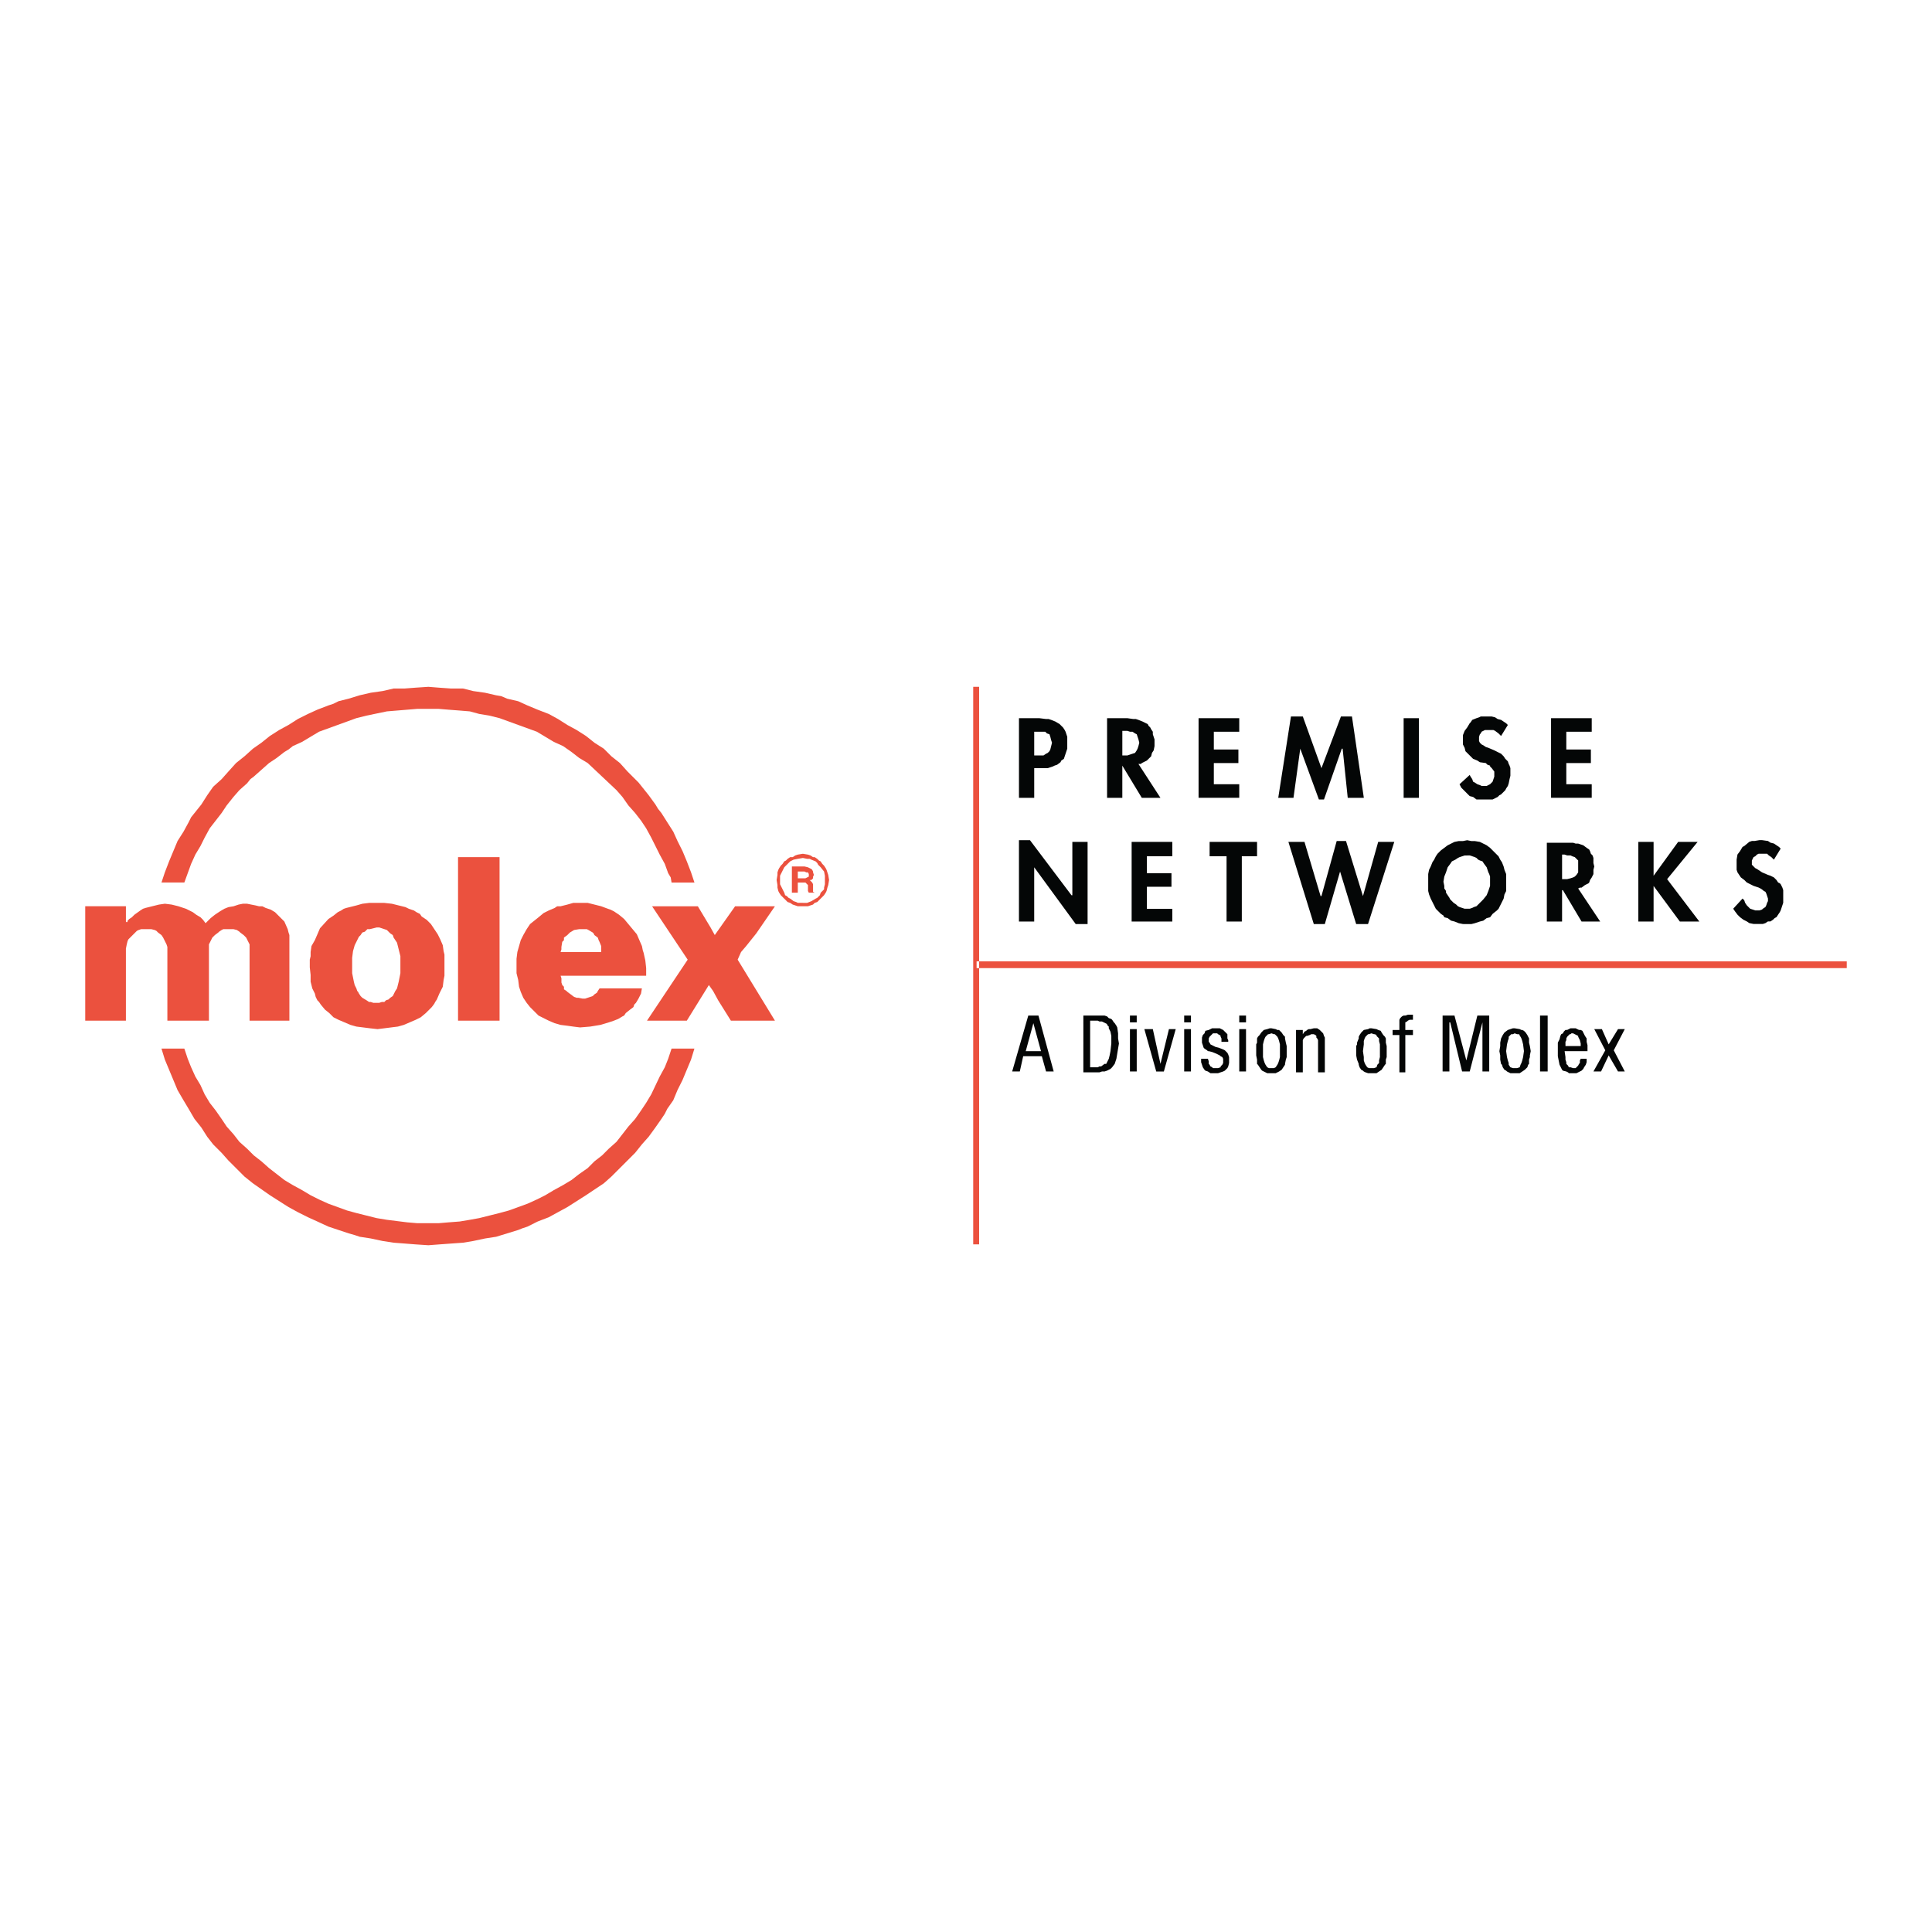 <?xml version="1.0" encoding="utf-8"?>
<!-- Generator: Adobe Illustrator 13.0.0, SVG Export Plug-In . SVG Version: 6.00 Build 14948)  -->
<!DOCTYPE svg PUBLIC "-//W3C//DTD SVG 1.0//EN" "http://www.w3.org/TR/2001/REC-SVG-20010904/DTD/svg10.dtd">
<svg version="1.0" id="Layer_1" xmlns="http://www.w3.org/2000/svg" xmlns:xlink="http://www.w3.org/1999/xlink" x="0px" y="0px"
	 width="192.756px" height="192.756px" viewBox="0 0 192.756 192.756" enable-background="new 0 0 192.756 192.756"
	 xml:space="preserve">
<g>
	<polygon fill-rule="evenodd" clip-rule="evenodd" fill="#FFFFFF" points="0,0 192.756,0 192.756,192.756 0,192.756 0,0 	"/>
	<path fill-rule="evenodd" clip-rule="evenodd" fill="#040606" d="M103.184,73.004h0.845h0.254l0.169,0.169l0.254,0.084l0.084,0.253
		l0.085,0.338l0.084,0.253l-0.084,0.338l-0.085,0.338l-0.084,0.169l-0.17,0.169l-0.169,0.084l-0.253,0.169h-0.93V73.004
		L103.184,73.004z M103.184,76.639h1.352l0.508-0.169l0.169-0.085l0.254-0.084l0.338-0.253l0.085-0.169l0.253-0.169l0.169-0.508
		l0.169-0.507v-1.184l-0.084-0.253l-0.085-0.253l-0.084-0.169l-0.169-0.253l-0.169-0.169l-0.17-0.169l-0.422-0.254l-0.423-0.169
		l-0.254-0.085h-0.254l-0.676-0.084h-2.029v7.946h1.522V76.639L103.184,76.639z M111.975,72.919h0.508l0.253,0.085h0.254
		l0.254,0.169l0.169,0.084l0.084,0.253l0.085,0.254l0.084,0.338l-0.084,0.338l-0.085,0.254l-0.084,0.169l-0.169,0.254l-0.254,0.084
		l-0.254,0.085l-0.253,0.084h-0.508V72.919L111.975,72.919z M113.581,76.216h0.253l0.085-0.084l0.338-0.169l0.169-0.084l0.085-0.084
		l0.169-0.169l0.169-0.169l0.085-0.338l0.169-0.254l0.085-0.423v-0.676l-0.085-0.254l-0.085-0.253v-0.253l-0.169-0.254l-0.084-0.169
		l-0.17-0.169l-0.084-0.169l-0.507-0.254l-0.423-0.169l-0.254-0.085h-0.254l-0.591-0.084h-2.029v7.946h1.521v-3.212l1.944,3.212
		h1.86L113.581,76.216L113.581,76.216z M121.104,73.004v1.775h2.451v1.353h-2.451v2.113h2.536v1.353h-4.058v-7.946h4.058v1.353
		H121.104L121.104,73.004z M133.954,74.695h-0.085l-1.775,5.072h-0.507l-1.86-5.072l-0.676,4.903h-1.521l1.268-8.115h1.184
		l1.859,5.157l1.944-5.157h1.1l1.184,8.115h-1.606L133.954,74.695L133.954,74.695z M141.562,79.598v-7.946h-1.521v7.946H141.562
		L141.562,79.598z M149.762,73.427l-0.254-0.253l-0.338-0.254l-0.169-0.084h-0.085h-0.592h-0.169l-0.169,0.084l-0.169,0.085
		l-0.084,0.169l-0.085,0.084l-0.085,0.253v0.423l0.085,0.169l0.169,0.169l0.169,0.084l0.254,0.169l0.254,0.084l0.592,0.253
		l0.338,0.169l0.338,0.168l0.254,0.254l0.169,0.254l0.084,0.084l0.17,0.169l0.084,0.253l0.085,0.169l0.084,0.254V77.4l-0.084,0.338
		l-0.085,0.422l-0.084,0.254l-0.17,0.253l-0.084,0.169l-0.169,0.169l-0.254,0.254l-0.169,0.084l-0.169,0.169l-0.508,0.254h-0.253
		h-1.015h-0.338l-0.338-0.254l-0.339-0.084l-0.254-0.253l-0.253-0.254l-0.338-0.338l-0.17-0.338l1.015-0.93l0.085,0.169l0.169,0.254
		l0.085,0.253l0.169,0.084l0.253,0.169l0.254,0.085l0.169,0.084h0.254h0.253l0.17-0.084l0.169-0.085l0.169-0.169l0.084-0.084
		l0.085-0.253l0.085-0.254v-0.507l-0.254-0.338l-0.169-0.169v-0.085l-0.254-0.084l-0.169-0.169l-0.592-0.084l-0.254-0.169
		l-0.422-0.169l-0.254-0.254l-0.254-0.254l-0.254-0.253l-0.084-0.338l-0.085-0.169l-0.084-0.169v-0.93l0.169-0.423l0.253-0.338
		l0.254-0.423l0.085-0.084l0.169-0.253l0.423-0.169l0.253-0.084l0.17-0.084h0.507h0.254h0.338l0.338,0.084l0.254,0.169l0.338,0.085
		l0.254,0.169l0.253,0.169l0.17,0.169L149.762,73.427L149.762,73.427z M156.271,73.004v1.775h2.452v1.353h-2.452v2.113h2.536v1.353
		h-4.058v-7.946h4.058v1.353H156.271L156.271,73.004z M101.661,83.825h1.1l4.142,5.495h0.085v-5.326h1.521v8.2h-1.184l-4.142-5.664
		l0,0v5.41h-1.522V83.825L101.661,83.825z M114.426,85.431v1.69h2.452v1.353h-2.452v2.198h2.536v1.268h-4.058v-7.946h4.058v1.437
		H114.426L114.426,85.431z M123.895,91.94h-1.521v-6.509h-1.691v-1.437h4.734v1.437h-1.521V91.94L123.895,91.94z M131.756,89.404
		h0.084l1.522-5.495h0.93l1.69,5.495l1.521-5.41h1.606l-2.62,8.2h-1.184l-1.606-5.241l-1.521,5.241h-1.1l-2.535-8.2h1.605
		L131.756,89.404L131.756,89.404z M146.38,85.346h0.254l0.254,0.084l0.254,0.084l0.169,0.084l0.169,0.169l0.169,0.084l0.254,0.084
		l0.169,0.253l0.253,0.338l0.17,0.507l0.084,0.169l0.085,0.253v0.507v0.423l-0.169,0.507l-0.17,0.423l-0.338,0.422l-0.338,0.338
		l-0.169,0.169l-0.169,0.169l-0.254,0.084l-0.169,0.084l-0.254,0.084h-0.254h-0.253l-0.254-0.084l-0.254-0.084l-0.169-0.084
		l-0.169-0.169l-0.253-0.169l-0.339-0.338l-0.084-0.168l-0.17-0.254l-0.168-0.254v-0.169l-0.17-0.253V88.39l-0.084-0.423
		l0.084-0.507l0.17-0.423l0.168-0.507l0.254-0.338l0.169-0.253l0.17-0.084l0.169-0.084l0.253-0.169l0.169-0.084l0.254-0.084
		l0.254-0.084H146.38L146.38,85.346z M146.38,92.194h0.423l0.339-0.085l0.507-0.169l0.338-0.084l0.338-0.254l0.339-0.084
		l0.253-0.338l0.423-0.338l0.169-0.169l0.17-0.338l0.169-0.338l0.169-0.338l0.084-0.423l0.169-0.338v-0.253V88.39v-0.845v-0.338
		l-0.169-0.422l-0.084-0.338l-0.169-0.423l-0.169-0.253l-0.17-0.338l-0.338-0.338l-0.254-0.254l-0.169-0.169l-0.084-0.084
		l-0.339-0.254l-0.338-0.169l-0.338-0.169l-0.507-0.084h-0.339l-0.423-0.084l-0.422,0.084h-0.423l-0.423,0.084l-0.338,0.169
		l-0.339,0.169l-0.338,0.254l-0.338,0.253l-0.254,0.254l-0.084,0.084l-0.169,0.253l-0.169,0.338l-0.17,0.253l-0.169,0.423
		l-0.169,0.338l-0.084,0.422v0.338v0.845v0.507l0.084,0.338l0.169,0.423l0.169,0.338l0.17,0.338l0.169,0.338l0.253,0.253
		l0.254,0.254l0.254,0.169l0.084,0.169l0.338,0.084l0.339,0.254l0.338,0.084l0.423,0.169l0.423,0.085H146.38L146.38,92.194z
		 M155.849,85.262h0.253l0.254,0.084h0.338l0.17,0.084l0.253,0.084l0.169,0.169l0.169,0.169v0.338v0.592v0.253l-0.169,0.254
		l-0.169,0.169l-0.169,0.085l-0.254,0.084l-0.338,0.084h-0.507V85.262L155.849,85.262z M157.454,88.643l0.17-0.084h0.169
		l0.338-0.254l0.169-0.084l0.169-0.084l0.085-0.084l0.084-0.253l0.169-0.253l0.17-0.338v-0.422l0.084-0.338l-0.084-0.338v-0.253
		V85.6l-0.085-0.253l-0.169-0.169l-0.085-0.253l-0.084-0.169l-0.254-0.169l-0.338-0.254l-0.508-0.169h-0.253l-0.254-0.084h-2.62
		v7.862h1.521v-3.128h0.084l1.86,3.128h1.859L157.454,88.643L157.454,88.643z M167.43,83.994h1.944l-3.044,3.72l3.213,4.227h-1.944
		l-2.62-3.55v3.55h-1.522v-7.946h1.522v3.381L167.43,83.994L167.43,83.994z M176.982,85.769l-0.254-0.254l-0.254-0.169l-0.169-0.169
		h-0.169h-0.507h-0.17l-0.169,0.084l-0.169,0.169l-0.169,0.084l-0.084,0.169l-0.085,0.169v0.422l0.169,0.169l0.169,0.169
		l0.169,0.084l0.254,0.169l0.254,0.169l0.592,0.254l0.253,0.084l0.339,0.169l0.253,0.253l0.169,0.253l0.17,0.084l0.084,0.084
		l0.169,0.338l0.085,0.253v0.253v0.676v0.338l-0.169,0.507l-0.085,0.253l-0.084,0.169l-0.17,0.253l-0.169,0.253l-0.169,0.084
		l-0.169,0.169l-0.254,0.169h-0.253l-0.254,0.169l-0.254,0.085h-0.93l-0.423-0.085l-0.253-0.169l-0.339-0.169l-0.338-0.254
		l-0.253-0.253l-0.254-0.338l-0.17-0.253l0.931-1.014l0.169,0.169l0.085,0.253l0.169,0.254l0.169,0.169l0.169,0.169l0.254,0.084
		l0.253,0.084h0.423l0.254-0.084l0.084-0.084l0.254-0.169l0.085-0.169l0.084-0.254l0.085-0.169v-0.253l-0.085-0.254l-0.084-0.253
		l-0.085-0.169l-0.169-0.084l-0.085-0.084l-0.253-0.169l-0.17-0.084l-0.507-0.169l-0.338-0.169l-0.338-0.169l-0.254-0.253
		l-0.338-0.253l-0.17-0.254l-0.168-0.254l-0.085-0.253v-0.169v-0.845l0.085-0.507l0.253-0.338l0.254-0.423l0.169-0.085l0.507-0.422
		l0.254-0.084h0.254l0.507-0.084h0.254l0.592,0.084l0.253,0.169l0.339,0.084l0.253,0.169l0.254,0.169l0.169,0.169L176.982,85.769
		L176.982,85.769z M103.099,102.084l0.761,2.789h-1.521L103.099,102.084L103.099,102.084z M100.985,106.902h0.761l0.338-1.521h1.86
		l0.422,1.521h0.761l-1.521-5.58h-1.014L100.985,106.902L100.985,106.902z M108.763,101.83h0.761l0.169,0.086h0.253l0.17,0.084
		l0.169,0.084l0.169,0.084v0.086l0.169,0.168v0.17l0.169,0.338l0.085,0.422v0.762l-0.085,0.76l-0.084,0.424l-0.085,0.338
		l-0.084,0.168l-0.085,0.17l-0.085,0.17h-0.169l-0.338,0.252h-0.169l-0.169,0.086h-0.761V101.83L108.763,101.83z M108.086,106.986
		h1.606l0.253-0.084h0.254l0.254-0.084l0.169-0.086l0.169-0.084l0.169-0.168l0.254-0.338l0.169-0.508l0.085-0.508l0.084-0.506
		l0.085-0.508l-0.085-0.508v-0.508l-0.084-0.592l-0.085-0.168l-0.169-0.254L111.129,102l-0.169-0.254l-0.084-0.084l-0.254-0.086
		l-0.169-0.168l-0.254-0.086h-0.338h-0.254h-1.521V106.986L108.086,106.986z M113.412,106.902v-4.227h-0.677v4.227H113.412
		L113.412,106.902z M113.412,102v-0.678h-0.677V102H113.412L113.412,102z M114.173,102.676h0.845l0.762,3.467l0,0l0.845-3.467h0.677
		l-1.184,4.227h-0.761L114.173,102.676L114.173,102.676z M118.146,102v-0.678h0.677V102H118.146L118.146,102z M118.146,106.902
		v-4.227h0.677v4.227H118.146L118.146,106.902z M121.865,103.943v-0.338l-0.085-0.168v-0.086l-0.084-0.084l-0.169-0.084
		l-0.085-0.086h-0.423l-0.169,0.17l-0.084,0.084l-0.085,0.086l-0.084,0.168v0.338l0.084,0.084l0.085,0.17l0.169,0.084l0.338,0.17
		l0.338,0.084l0.423,0.17l0.169,0.084l0.254,0.254l0.084,0.168l0.085,0.254v0.592l-0.085,0.338l-0.084,0.17l-0.169,0.168
		l-0.085,0.086l-0.169,0.084l-0.254,0.084l-0.253,0.086h-0.761l-0.254-0.17l-0.254-0.084l-0.084-0.086l-0.169-0.252l-0.085-0.254
		l-0.085-0.254v-0.338h0.677l0.085,0.254v0.254l0.084,0.084l0.085,0.168l0.169,0.086l0.084,0.084h0.508l0.253-0.084v-0.086
		l0.17-0.168l0.084-0.17v-0.422l-0.084-0.17l-0.17-0.084l-0.084-0.084l-0.338-0.17l-0.423-0.168l-0.338-0.086h-0.085l-0.084-0.084
		l-0.254-0.168l-0.085-0.086l-0.084-0.254l-0.085-0.254v-0.252v-0.254l0.085-0.254l0.169-0.17l0.084-0.252l0.339-0.086l0.169-0.084
		l0.169-0.084h0.761l0.338,0.168l0.169,0.17l0.17,0.168l0.084,0.086v0.168v0.254l0.084,0.17v0.168H121.865L121.865,103.943z
		 M124.316,106.902v-4.227h-0.676v4.227H124.316L124.316,106.902z M124.316,102v-0.678h-0.676V102H124.316L124.316,102z
		 M126.853,106.564H126.6l-0.17-0.084l-0.169-0.254l-0.084-0.17l-0.085-0.254l-0.084-0.338v-1.268l0.084-0.338l0.085-0.254
		l0.084-0.168l0.169-0.17l0.085-0.084h0.085l0.253-0.086l0.254,0.086h0.084l0.085,0.084l0.085,0.084l0.084,0.086l0.085,0.168
		l0.084,0.254l0.085,0.338v1.268l-0.085,0.338l-0.084,0.254l-0.085,0.17l-0.169,0.254l-0.169,0.084H126.853L126.853,106.564z
		 M125.331,104.873v0.424l0.085,0.422v0.424l0.084,0.084l0.169,0.254l0.17,0.252l0.084,0.086l0.169,0.084l0.169,0.084l0.169,0.086
		h0.846l0.338-0.17l0.254-0.17l0.169-0.252l0.169-0.254v-0.084l0.085-0.424l0.084-0.254v-1.098l-0.084-0.34l-0.085-0.422v-0.168
		l-0.169-0.17l-0.169-0.254l-0.169-0.168l-0.085-0.086h-0.169l-0.169-0.084l-0.423-0.084h-0.169l-0.254,0.084l-0.338,0.084
		l-0.253,0.254l-0.17,0.254l-0.169,0.17l-0.084,0.168v0.422l-0.085,0.17V104.873L125.331,104.873z M129.305,102.76h0.676v0.424
		l0.169-0.254l0.169-0.084l0.085-0.086l0.169-0.084h0.169l0.338-0.084h0.339l0.253,0.168l0.169,0.17l0.17,0.168l0.084,0.254
		l0.085,0.17v3.465h-0.677v-3.211l-0.084-0.17l-0.085-0.084v-0.17l-0.084-0.084l-0.17-0.084h-0.253l-0.169,0.084l-0.254,0.084
		h-0.085l0,0l-0.169,0.17l-0.084,0.084l-0.085,0.17v3.211h-0.676V102.76L129.305,102.76z M136.828,106.564h-0.254l-0.169-0.084
		l-0.169-0.254l-0.085-0.17l-0.084-0.254v-0.338l-0.085-0.592l0.085-0.676v-0.338l0.084-0.254l0.085-0.168l0.169-0.17l0.085-0.084
		h0.084l0.254-0.086l0.253,0.086h0.085l0.169,0.084v0.084l0.085,0.086l0.169,0.168v0.254l0.085,0.338v1.268l-0.085,0.338v0.254
		l-0.169,0.17l-0.085,0.254l-0.254,0.084H136.828L136.828,106.564z M135.307,104.873v0.424l0.084,0.422l0.169,0.424v0.084
		l0.085,0.254l0.169,0.252l0.169,0.086l0.085,0.084l0.169,0.084l0.254,0.086h0.845l0.254-0.17l0.254-0.17l0.169-0.252l0.169-0.254
		l0.084-0.084v-0.424l0.085-0.254v-1.098l-0.085-0.34v-0.422l-0.084-0.168l-0.169-0.17l-0.169-0.254l-0.085-0.168l-0.254-0.086
		l-0.169-0.084l-0.507-0.084h-0.169l-0.169,0.084l-0.423,0.084l-0.254,0.254l-0.169,0.254l-0.085,0.17v0.168l-0.169,0.422v0.17
		l-0.084,0.17V104.873L135.307,104.873z M139.618,103.268h-0.677v-0.508h0.677v-1.014l0.084-0.17l0.085-0.084l0.084-0.084
		l0.169-0.086h0.169l0.254-0.084h0.507v0.508h-0.338l-0.169,0.084l-0.084,0.086l-0.17,0.084v0.76h0.761v0.508h-0.761v3.719h-0.591
		V103.268L139.618,103.268z M143.929,101.322h1.184l1.184,4.48l1.099-4.48h1.184v5.58h-0.676V102l-1.269,4.902h-0.761L144.689,102
		h-0.084v4.902h-0.677V101.322L143.929,101.322z M151.114,106.564h-0.169l-0.254-0.084l-0.169-0.254v-0.17l-0.084-0.254
		l-0.085-0.338l-0.085-0.592l0.085-0.676l0.085-0.338l0.084-0.254v-0.168l0.169-0.17l0.085-0.084h0.169l0.169-0.086l0.254,0.086
		h0.169l0.084,0.084v0.084l0.085,0.086l0.085,0.168l0.084,0.254l0.085,0.338l0.084,0.676l-0.084,0.592l-0.085,0.338l-0.084,0.254
		l-0.085,0.17l-0.085,0.254l-0.253,0.084H151.114L151.114,106.564z M149.593,104.873l0.085,0.424v0.422l0.084,0.424l0.085,0.084
		l0.084,0.254l0.169,0.252l0.169,0.086l0.085,0.084l0.169,0.084l0.169,0.086h0.93l0.254-0.17l0.254-0.17l0.254-0.252l0.084-0.254
		l0.085-0.084v-0.424l0.084-0.254v-0.168l0.085-0.424l-0.085-0.506l-0.084-0.34v-0.422l-0.085-0.168l-0.084-0.17l-0.17-0.254
		l-0.169-0.168l-0.169-0.086h-0.084l-0.17-0.084l-0.507-0.084h-0.169l-0.254,0.084l-0.253,0.084l-0.339,0.254l-0.169,0.254
		l-0.084,0.17l-0.085,0.168l-0.084,0.422v0.34L149.593,104.873L149.593,104.873z M154.411,106.902v-5.58h-0.761v5.58H154.411
		L154.411,106.902z M156.187,104.367v-0.424l0.084-0.168v-0.17l0.085-0.168l0.085-0.086l0.084-0.084l0.085-0.084h0.084l0.085-0.086
		h0.169l0.169,0.086l0.169,0.084l0.169,0.084v0.086l0.085,0.168l0.085,0.17l0.084,0.338v0.254H156.187L156.187,104.367z
		 M158.385,104.873v-0.592l-0.085-0.338v-0.338l-0.169-0.254l-0.169-0.338l-0.085-0.168l-0.169-0.086h-0.169l-0.169-0.084
		l-0.169-0.084h-0.508l-0.169,0.084l-0.169,0.084h-0.169l-0.169,0.17l-0.085,0.168l-0.169,0.086l-0.084,0.168l-0.085,0.338
		l-0.169,0.338v0.508v0.338v0.508l0.084,0.422l0.085,0.424l0.085,0.168l0.084,0.17l0.085,0.168l0.084,0.086l0.338,0.084l0.17,0.084
		l0.084,0.086h0.761l0.339-0.17l0.169-0.084l0.084-0.086l0.085-0.084l0.084-0.168l0.169-0.254l0.085-0.254v-0.17v-0.168h-0.592
		l-0.084,0.168v0.254l-0.085,0.086l-0.085,0.168l-0.169,0.17l-0.084,0.084h-0.254l-0.254-0.084h-0.169l0,0l-0.084-0.17l-0.085-0.084
		l-0.085-0.084v-0.17l-0.084-0.254v-0.254l-0.085-0.592H158.385L158.385,104.873z M159.061,102.676h0.761l0.677,1.521l0.93-1.521
		h0.676l-1.099,2.113l1.099,2.113h-0.676l-0.93-1.605l-0.761,1.605h-0.761l1.183-2.113L159.061,102.676L159.061,102.676z"/>
	<path fill-rule="evenodd" clip-rule="evenodd" fill="#EB513E" d="M42.741,68.524l-1.268,0.084l-1.099,0.084h-1.099l-1.099,0.253
		l-1.184,0.169l-1.099,0.253l-1.099,0.338l-1.015,0.254l-0.507,0.253l-0.507,0.169l-1.099,0.422l-0.93,0.423l-1.015,0.507
		l-0.93,0.592l-0.93,0.507l-0.93,0.592l-0.845,0.676l-0.845,0.592l-0.846,0.761l-0.845,0.676l-0.761,0.845l-0.677,0.761
		l-0.845,0.761l-0.591,0.845l-0.592,0.93l-0.677,0.845l-0.338,0.422l-0.253,0.507l-0.507,0.93l-0.592,0.93l-0.845,2.029
		l-0.423,1.099l-0.338,1.015h2.282l0.338-0.93l0.338-0.93l0.423-0.93l0.507-0.846l0.422-0.845l0.507-0.93l0.592-0.761l0.591-0.761
		l0.508-0.761l0.676-0.846l0.591-0.676l0.761-0.676l0.338-0.422l0.338-0.254l0.761-0.676l0.761-0.676l0.761-0.507l0.761-0.591
		l0.423-0.254l0.422-0.338l0.93-0.422l0.845-0.507l0.845-0.507l0.93-0.338l0.93-0.338l0.93-0.338l0.93-0.338l1.014-0.253
		l2.029-0.423l1.015-0.084l1.015-0.084l1.014-0.084h2.113l1.015,0.084l1.099,0.084l1.015,0.084l0.93,0.254l1.015,0.169l1.015,0.253
		l0.93,0.338l0.93,0.338l0.93,0.338l0.93,0.338l0.846,0.507l0.845,0.507l0.93,0.422l0.845,0.592l0.761,0.591l0.846,0.507
		l1.437,1.353l1.437,1.353l0.592,0.676l0.592,0.846l0.676,0.761l0.592,0.761l0.507,0.761l0.507,0.93l0.423,0.845l0.422,0.846
		l0.508,0.93l0.338,0.93l0.253,0.423l0.084,0.507h2.283l-0.338-1.015l-0.423-1.099l-0.422-1.014l-0.507-1.015l-0.422-0.93
		l-0.592-0.93l-0.591-0.93l-0.338-0.423l-0.253-0.422l-0.676-0.93l-0.676-0.845l-0.338-0.423l-0.338-0.338l-0.761-0.761
		l-0.761-0.845L61,75.456l-0.761-0.761l-0.93-0.592l-0.846-0.676l-0.93-0.592l-0.93-0.507l-0.93-0.592l-0.93-0.507l-1.099-0.423
		l-1.014-0.422l-0.93-0.423l-1.099-0.254l-0.592-0.253l-0.507-0.084l-1.099-0.253l-1.183-0.169l-1.015-0.253h-1.184l-1.184-0.084
		L42.741,68.524L42.741,68.524z M67.002,104.621l-0.338,1.014l-0.338,0.846l-0.508,0.93l-0.845,1.775l-0.507,0.846l-0.507,0.76
		l-0.592,0.846l-0.676,0.76l-0.592,0.762l-0.592,0.76l-0.761,0.678l-0.338,0.338l-0.338,0.338l-0.761,0.592l-0.676,0.676
		l-0.846,0.592l-0.761,0.592l-0.422,0.254l-0.423,0.254l-0.93,0.508l-0.845,0.506l-0.846,0.424l-0.93,0.422l-0.93,0.338l-0.93,0.338
		l-0.93,0.254l-1.015,0.254l-1.015,0.254l-0.93,0.168l-1.015,0.17l-1.099,0.084l-1.015,0.086h-2.113l-1.014-0.086l-2.029-0.254
		l-1.014-0.168l-1.015-0.254l-1.014-0.254l-0.93-0.254l-0.93-0.338l-0.93-0.338l-0.93-0.422l-0.845-0.424l-0.845-0.506l-0.93-0.508
		l-0.845-0.508l-0.761-0.592l-0.761-0.592l-0.761-0.676l-0.761-0.592l-0.676-0.676l-0.761-0.678l-0.591-0.76l-0.676-0.762
		l-0.508-0.76l-0.591-0.846l-0.592-0.76l-0.507-0.846l-0.422-0.93l-0.507-0.846l-0.423-0.93l-0.338-0.846l-0.169-0.508l-0.169-0.506
		h-2.282l0.338,1.098l0.423,1.014l0.423,1.016l0.422,1.014l0.592,1.016l0.507,0.846l0.591,1.014l0.338,0.422l0.338,0.424l0.592,0.93
		l0.591,0.76l0.423,0.424l0.422,0.422l0.677,0.762l0.761,0.76l0.845,0.846l0.846,0.676l0.845,0.592l0.845,0.592l0.93,0.592
		l0.93,0.592l0.93,0.508l1.015,0.508l0.93,0.422l1.099,0.508l1.014,0.338l1.015,0.338l0.592,0.168l0.507,0.17l1.099,0.17
		l1.184,0.252l1.099,0.17l1.099,0.084l1.099,0.086l1.268,0.084l1.099-0.084l1.184-0.086l1.184-0.084l1.015-0.17l1.183-0.252
		l1.099-0.17l1.099-0.338l1.099-0.338l0.422-0.17l0.507-0.168l1.014-0.508l1.099-0.422l0.93-0.508l0.93-0.508l0.93-0.592l0.93-0.592
		l1.775-1.184L61,117.385l0.846-0.846l0.761-0.76l0.761-0.762l0.676-0.846l0.676-0.76l0.676-0.93l0.592-0.846l0.338-0.508
		l0.253-0.506l0.592-0.846l0.422-1.016l0.507-1.014l0.422-1.016l0.423-1.014l0.338-1.098H67.002L67.002,104.621z M49.842,101.83
		V85.515h-4.143v16.315H49.842L49.842,101.83z M37.584,92.532h0.253l0.254,0.084l0.253,0.084l0.253,0.084l0.169,0.169l0.169,0.169
		l0.253,0.169l0.084,0.253l0.169,0.254l0.169,0.253l0.169,0.676l0.169,0.676v1.691l-0.084,0.423l-0.084,0.422l-0.085,0.338
		l-0.084,0.338l-0.169,0.254l-0.254,0.508l-0.253,0.17l-0.169,0.168l-0.254,0.084l-0.169,0.17h-0.253l-0.254,0.084h-0.591
		l-0.254-0.084h-0.169l-0.254-0.17l-0.422-0.252l-0.169-0.17l-0.169-0.254l-0.084-0.168l-0.084-0.086l-0.084-0.254l-0.169-0.338
		l-0.084-0.338l-0.084-0.422l-0.085-0.423v-1.522l0.085-0.676l0.169-0.592l0.169-0.338L35.64,93.8l0.169-0.338l0.169-0.169
		l0.169-0.253l0.253-0.084l0.253-0.254h0.254l0.338-0.084L37.584,92.532L37.584,92.532z M30.906,96.505l0.084,0.761v0.676
		l0.169,0.676l0.254,0.508l0.084,0.338l0.169,0.338l0.169,0.17l0.169,0.254l0.422,0.508l0.423,0.338l0.423,0.422l0.507,0.254
		L34.372,102l0.592,0.254l0.592,0.168l0.676,0.084l0.676,0.086l0.761,0.084l0.676-0.084l0.677-0.086l0.676-0.084l0.592-0.168
		L40.881,102l0.592-0.254l0.507-0.254l0.507-0.422l0.169-0.17l0.169-0.168l0.253-0.254l0.254-0.338l0.084-0.17l0.169-0.254
		l0.253-0.592l0.338-0.676l0.084-0.676l0.084-0.424v-0.253v-1.522v-0.338l-0.084-0.338l-0.084-0.592l-0.254-0.592l-0.253-0.507
		l-0.338-0.507l-0.338-0.507l-0.422-0.423l-0.254-0.169l-0.253-0.169l-0.169-0.253l-0.338-0.169l-0.254-0.169l-0.253-0.084
		l-0.253-0.084l-0.338-0.169l-0.338-0.084l-0.338-0.084l-0.677-0.169l-0.761-0.084h-1.521l-0.676,0.084l-0.592,0.169l-0.338,0.084
		l-0.338,0.084l-0.338,0.084l-0.254,0.084l-0.253,0.169l-0.338,0.169l-0.422,0.338l-0.507,0.338l-0.846,0.93l-0.253,0.592
		L31.413,93.8l-0.338,0.591l-0.084,0.592v0.422l-0.084,0.338V96.505L30.906,96.505z M58.126,99.633l-0.423-0.084h-0.169
		l-0.253-0.086l-0.338-0.254l-0.338-0.252l-0.084-0.086l-0.254-0.168v-0.254l-0.169-0.17l-0.084-0.252v-0.17v-0.254l-0.084-0.254
		h8.538v-0.76l-0.084-0.761l-0.169-0.761l-0.084-0.254l-0.084-0.423L63.79,93.8l-0.254-0.592l-0.423-0.507l-0.422-0.507
		l-0.423-0.508l-0.507-0.422l-0.507-0.338l-0.338-0.169l-0.254-0.084l-0.676-0.253L59.31,90.25l-0.676-0.169h-1.437l-0.592,0.169
		l-0.676,0.169H55.59l-0.253,0.169l-0.592,0.253l-0.507,0.254l-0.507,0.422l-0.422,0.338l-0.423,0.338l-0.169,0.253l-0.169,0.253
		l-0.338,0.592l-0.084,0.169L51.955,93.8l-0.169,0.591l-0.169,0.592l-0.084,0.676v1.437l0.084,0.339l0.085,0.338l0.084,0.676
		l0.169,0.508l0.253,0.592l0.338,0.506l0.338,0.424l0.423,0.422l0.422,0.422l0.507,0.254l0.507,0.254l0.592,0.254l0.592,0.17
		l0.676,0.084l0.592,0.084l0.676,0.084l1.014-0.084l1.015-0.168L60.747,102l0.507-0.17l0.423-0.168l0.422-0.254l0.169-0.086
		l0.169-0.252l0.422-0.338l0.338-0.254l0.084-0.254l0.169-0.17l0.253-0.422l0.254-0.508l0.084-0.508h-4.227l-0.169,0.254
		l-0.084,0.17l-0.253,0.168l-0.169,0.17l-0.254,0.084l-0.253,0.086l-0.254,0.084H58.126L58.126,99.633z M59.986,94.983h-4.058
		l0.084-0.254v-0.253l0.084-0.507l0.169-0.169v-0.254l0.338-0.253l0.253-0.253l0.423-0.254l0.507-0.084h0.169h0.422h0.169
		l0.169,0.084l0.423,0.254l0.084,0.084l0.084,0.169l0.338,0.253l0.084,0.254l0.085,0.169l0.169,0.422v0.338V94.983L59.986,94.983z
		 M79.598,87.629v-0.676h0.676l0.169,0.084h0.169l0.084,0.169v0.253l-0.169,0.085l-0.169,0.084H79.598L79.598,87.629z
		 M79.006,89.065h0.591v-1.014h0.761l0.084,0.084l0.085,0.084l0,0l0.084,0.084v0.592l0.084,0.169h0.592l0,0l-0.169-0.084v-0.422
		V88.22l-0.084-0.169l-0.084-0.084l-0.169-0.169h0.169l0.084-0.084l0.084-0.084v-0.169l0.085-0.169l-0.085-0.254v-0.084
		l-0.084-0.169l-0.084-0.085l-0.169-0.084l-0.169-0.084l-0.338-0.084h-1.268V89.065L79.006,89.065z M77.484,87.798l0.084-0.507
		v-0.254l0.084-0.253l0.084-0.169l0.169-0.254l0.169-0.169l0.169-0.253l0.169-0.084l0.169-0.169l0.253-0.169h0.254l0.253-0.169
		l0.253-0.084l0.507-0.084l0.507,0.084l0.254,0.084l0.253,0.169h0.169l0.253,0.169l0.169,0.169l0.169,0.084l0.169,0.253l0.169,0.169
		l0.169,0.254l0.084,0.169l0.084,0.253l0.084,0.254l0.084,0.507l-0.084,0.507l-0.084,0.254l-0.084,0.338l-0.084,0.169l-0.169,0.254
		l-0.169,0.169l-0.169,0.169l-0.169,0.169l-0.169,0.169l-0.253,0.084l-0.169,0.169l-0.253,0.084l-0.254,0.084h-0.507h-0.507
		l-0.253-0.084l-0.253-0.084l-0.254-0.169l-0.253-0.084l-0.169-0.169l-0.169-0.169l-0.169-0.169l-0.169-0.169l-0.169-0.254
		l-0.084-0.169l-0.084-0.338v-0.254L77.484,87.798L77.484,87.798z M80.105,90.08h0.423l0.423-0.169l0.422-0.253l0.169-0.084
		l0.254-0.254l0.084-0.254l0.338-0.338v-0.169l0.084-0.338v-0.845l-0.084-0.422L81.88,86.53l-0.084-0.084l-0.169-0.169l-0.085-0.169
		l-0.169-0.169l-0.422-0.169l-0.169-0.084h-0.253L80.105,85.6l-0.507,0.085l-0.422,0.084l-0.338,0.169l-0.169,0.169l-0.169,0.169
		l-0.168,0.169l-0.085,0.084l-0.338,0.676l-0.084,0.169v0.845l0.253,0.507l0.169,0.338l0.085,0.254l0.168,0.084l0.169,0.169
		l0.169,0.084l0.338,0.253l0.253,0.084l0.169,0.084H80.105L80.105,90.08z M69.623,90.418l1.268,2.113l0.423,0.761l2.029-2.874h3.973
		l-0.93,1.353l-0.93,1.353l-1.014,1.268l-0.507,0.592l-0.338,0.761l3.72,6.086h-4.396l-1.268-2.029l-0.507-0.93l-0.423-0.592
		l-2.198,3.551h-3.973l4.058-6.086l-3.551-5.326H69.623L69.623,90.418z M20.846,101.83v-7.608l0.169-0.338l0.084-0.169l0.084-0.169
		l0.254-0.253l0.338-0.253l0.084-0.084l0.253-0.169l0.169-0.084h0.169h0.846l0.338,0.084l0.253,0.169l0.084,0.084l0.338,0.253
		l0.253,0.253l0.085,0.169l0.084,0.169l0.085,0.169l0.084,0.169v7.608h3.973v-8.538l-0.084-0.253l-0.084-0.338L28.37,91.94
		l-0.338-0.338l-0.338-0.338L27.44,91.01l-0.423-0.254l-0.507-0.169l-0.338-0.169h-0.338l-0.338-0.084l-0.423-0.084l-0.422-0.085
		h-0.423l-0.423,0.085l-0.507,0.169l-0.507,0.084l-0.423,0.169l-0.423,0.253l-0.507,0.338l-0.423,0.338l-0.507,0.507l-0.253-0.338
		l-0.253-0.254l-0.423-0.253L19.24,91.01l-0.676-0.338l-0.761-0.253l-0.676-0.169l-0.676-0.085l-0.592,0.085l-0.338,0.084
		l-0.338,0.084l-0.338,0.084l-0.338,0.084l-0.253,0.084l-0.254,0.169l-0.591,0.423l-0.254,0.253L12.9,91.686l-0.169,0.169v0.084
		l-0.084,0.084l-0.084-0.084v-1.521H8.504v11.412h4.058v-7.185l0.084-0.423l0.084-0.338l0.084-0.169l0.169-0.169l0.253-0.253
		l0.254-0.253l0.169-0.169l0.169-0.084l0.254-0.084h0.169h0.845l0.338,0.084l0.169,0.084l0.169,0.169l0.338,0.253l0.169,0.253
		l0.084,0.169l0.084,0.169l0.084,0.169l0.084,0.169l0.084,0.254v7.354H20.846L20.846,101.83z M97.435,96.589v-0.676h86.817v0.676
		H97.435L97.435,96.589z M97.097,124.148V68.524h0.591v55.625H97.097L97.097,124.148z"/>
</g>
</svg>
